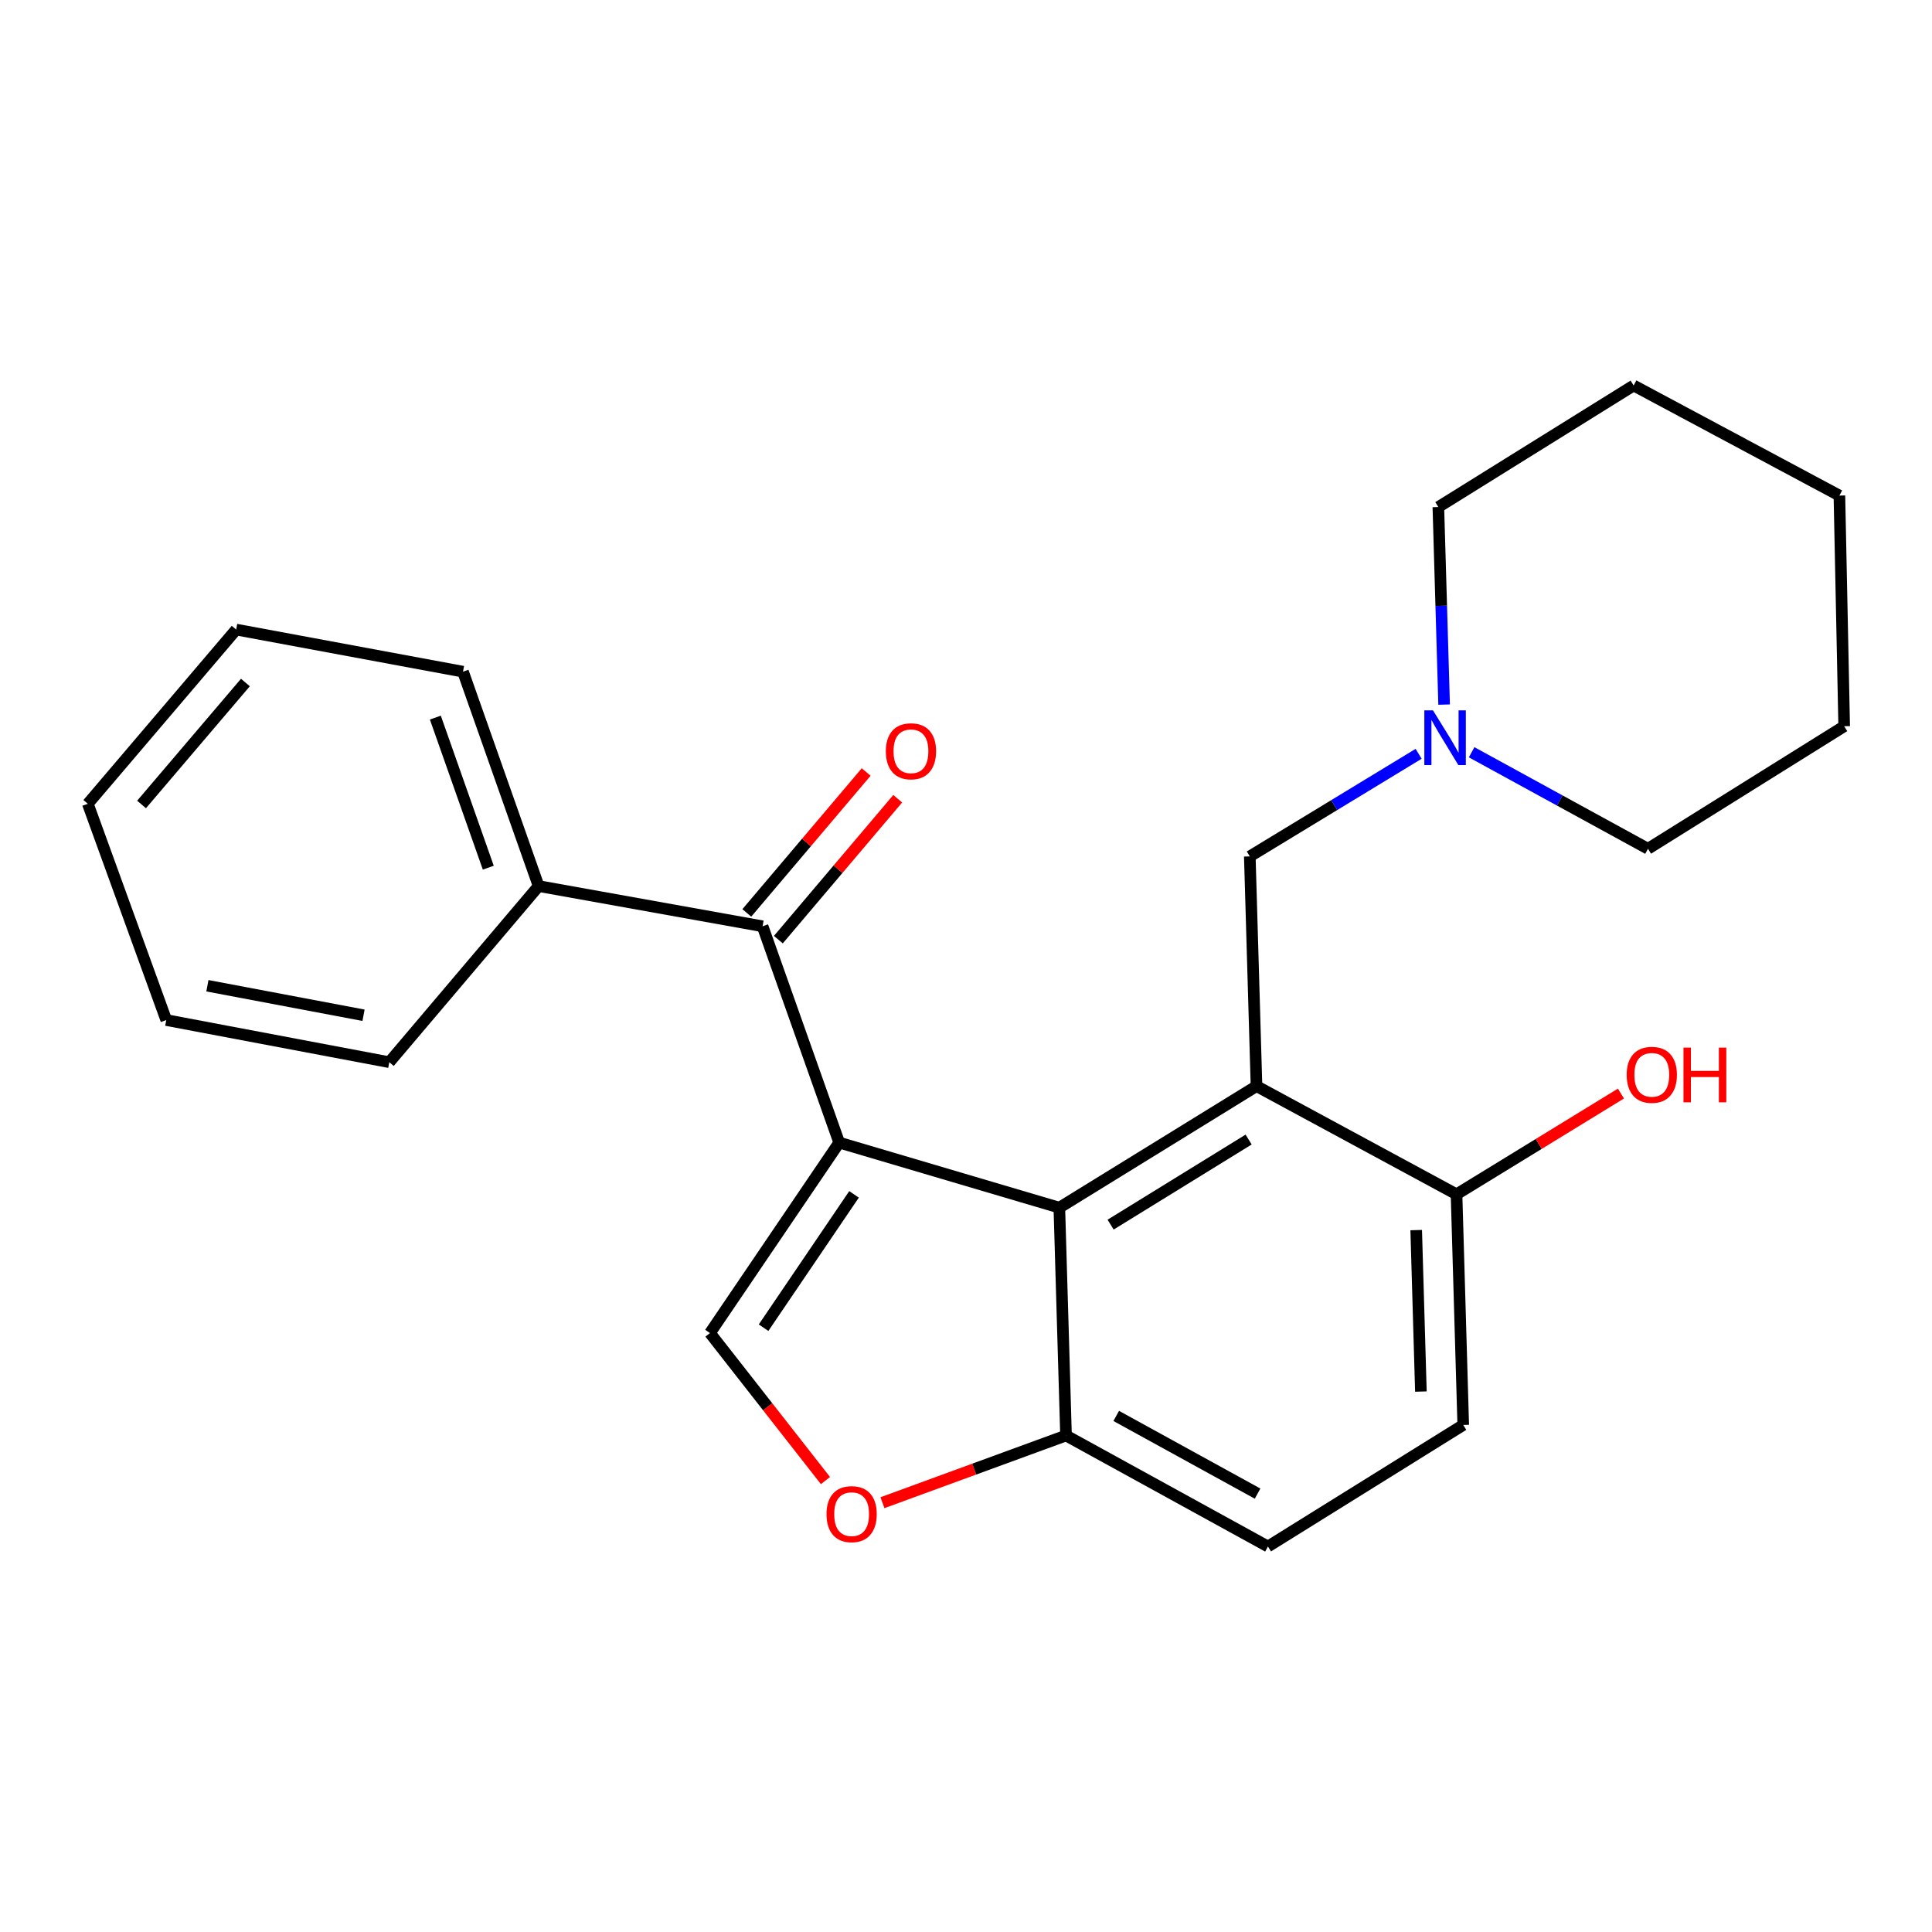 <?xml version='1.0' encoding='iso-8859-1'?>
<svg version='1.1' baseProfile='full'
              xmlns='http://www.w3.org/2000/svg'
                      xmlns:rdkit='http://www.rdkit.org/xml'
                      xmlns:xlink='http://www.w3.org/1999/xlink'
                  xml:space='preserve'
width='1000px' height='1000px' viewBox='0 0 1000 1000'>
<!-- END OF HEADER -->
<rect style='opacity:1.0;fill:#FFFFFF;stroke:none' width='1000' height='1000' x='0' y='0'> </rect>
<path class='bond-0' d='M 434.365,591.401 L 548.311,625.087' style='fill:none;fill-rule:evenodd;stroke:#000000;stroke-width:6px;stroke-linecap:butt;stroke-linejoin:miter;stroke-opacity:1' />
<path class='bond-2' d='M 434.365,591.401 L 367.482,689.984' style='fill:none;fill-rule:evenodd;stroke:#000000;stroke-width:6px;stroke-linecap:butt;stroke-linejoin:miter;stroke-opacity:1' />
<path class='bond-2' d='M 442.044,618.205 L 395.225,687.213' style='fill:none;fill-rule:evenodd;stroke:#000000;stroke-width:6px;stroke-linecap:butt;stroke-linejoin:miter;stroke-opacity:1' />
<path class='bond-3' d='M 434.365,591.401 L 394.711,479.442' style='fill:none;fill-rule:evenodd;stroke:#000000;stroke-width:6px;stroke-linecap:butt;stroke-linejoin:miter;stroke-opacity:1' />
<path class='bond-1' d='M 548.311,625.087 L 650.366,562.175' style='fill:none;fill-rule:evenodd;stroke:#000000;stroke-width:6px;stroke-linecap:butt;stroke-linejoin:miter;stroke-opacity:1' />
<path class='bond-1' d='M 574.85,633.869 L 646.289,589.831' style='fill:none;fill-rule:evenodd;stroke:#000000;stroke-width:6px;stroke-linecap:butt;stroke-linejoin:miter;stroke-opacity:1' />
<path class='bond-5' d='M 548.311,625.087 L 551.771,743.016' style='fill:none;fill-rule:evenodd;stroke:#000000;stroke-width:6px;stroke-linecap:butt;stroke-linejoin:miter;stroke-opacity:1' />
<path class='bond-6' d='M 650.366,562.175 L 646.894,443.271' style='fill:none;fill-rule:evenodd;stroke:#000000;stroke-width:6px;stroke-linecap:butt;stroke-linejoin:miter;stroke-opacity:1' />
<path class='bond-8' d='M 650.366,562.175 L 753.895,618.167' style='fill:none;fill-rule:evenodd;stroke:#000000;stroke-width:6px;stroke-linecap:butt;stroke-linejoin:miter;stroke-opacity:1' />
<path class='bond-4' d='M 367.482,689.984 L 397.37,728.162' style='fill:none;fill-rule:evenodd;stroke:#000000;stroke-width:6px;stroke-linecap:butt;stroke-linejoin:miter;stroke-opacity:1' />
<path class='bond-4' d='M 397.37,728.162 L 427.259,766.34' style='fill:none;fill-rule:evenodd;stroke:#FF0000;stroke-width:6px;stroke-linecap:butt;stroke-linejoin:miter;stroke-opacity:1' />
<path class='bond-9' d='M 402.876,486.358 L 433.767,449.892' style='fill:none;fill-rule:evenodd;stroke:#000000;stroke-width:6px;stroke-linecap:butt;stroke-linejoin:miter;stroke-opacity:1' />
<path class='bond-9' d='M 433.767,449.892 L 464.657,413.425' style='fill:none;fill-rule:evenodd;stroke:#FF0000;stroke-width:6px;stroke-linecap:butt;stroke-linejoin:miter;stroke-opacity:1' />
<path class='bond-9' d='M 386.545,472.525 L 417.436,436.058' style='fill:none;fill-rule:evenodd;stroke:#000000;stroke-width:6px;stroke-linecap:butt;stroke-linejoin:miter;stroke-opacity:1' />
<path class='bond-9' d='M 417.436,436.058 L 448.326,399.591' style='fill:none;fill-rule:evenodd;stroke:#FF0000;stroke-width:6px;stroke-linecap:butt;stroke-linejoin:miter;stroke-opacity:1' />
<path class='bond-10' d='M 394.711,479.442 L 278.791,458.633' style='fill:none;fill-rule:evenodd;stroke:#000000;stroke-width:6px;stroke-linecap:butt;stroke-linejoin:miter;stroke-opacity:1' />
<path class='bond-24' d='M 456.752,777.794 L 504.261,760.405' style='fill:none;fill-rule:evenodd;stroke:#FF0000;stroke-width:6px;stroke-linecap:butt;stroke-linejoin:miter;stroke-opacity:1' />
<path class='bond-24' d='M 504.261,760.405 L 551.771,743.016' style='fill:none;fill-rule:evenodd;stroke:#000000;stroke-width:6px;stroke-linecap:butt;stroke-linejoin:miter;stroke-opacity:1' />
<path class='bond-11' d='M 551.771,743.016 L 656.287,800.47' style='fill:none;fill-rule:evenodd;stroke:#000000;stroke-width:6px;stroke-linecap:butt;stroke-linejoin:miter;stroke-opacity:1' />
<path class='bond-11' d='M 577.758,732.878 L 650.92,773.096' style='fill:none;fill-rule:evenodd;stroke:#000000;stroke-width:6px;stroke-linecap:butt;stroke-linejoin:miter;stroke-opacity:1' />
<path class='bond-7' d='M 646.894,443.271 L 690.585,416.72' style='fill:none;fill-rule:evenodd;stroke:#000000;stroke-width:6px;stroke-linecap:butt;stroke-linejoin:miter;stroke-opacity:1' />
<path class='bond-7' d='M 690.585,416.72 L 734.277,390.169' style='fill:none;fill-rule:evenodd;stroke:#0000FF;stroke-width:6px;stroke-linecap:butt;stroke-linejoin:miter;stroke-opacity:1' />
<path class='bond-14' d='M 761.707,389.362 L 807.348,414.343' style='fill:none;fill-rule:evenodd;stroke:#0000FF;stroke-width:6px;stroke-linecap:butt;stroke-linejoin:miter;stroke-opacity:1' />
<path class='bond-14' d='M 807.348,414.343 L 852.99,439.323' style='fill:none;fill-rule:evenodd;stroke:#000000;stroke-width:6px;stroke-linecap:butt;stroke-linejoin:miter;stroke-opacity:1' />
<path class='bond-15' d='M 747.474,364.699 L 745.982,313.571' style='fill:none;fill-rule:evenodd;stroke:#0000FF;stroke-width:6px;stroke-linecap:butt;stroke-linejoin:miter;stroke-opacity:1' />
<path class='bond-15' d='M 745.982,313.571 L 744.49,262.442' style='fill:none;fill-rule:evenodd;stroke:#000000;stroke-width:6px;stroke-linecap:butt;stroke-linejoin:miter;stroke-opacity:1' />
<path class='bond-13' d='M 753.895,618.167 L 796.448,592.094' style='fill:none;fill-rule:evenodd;stroke:#000000;stroke-width:6px;stroke-linecap:butt;stroke-linejoin:miter;stroke-opacity:1' />
<path class='bond-13' d='M 796.448,592.094 L 839,566.022' style='fill:none;fill-rule:evenodd;stroke:#FF0000;stroke-width:6px;stroke-linecap:butt;stroke-linejoin:miter;stroke-opacity:1' />
<path class='bond-25' d='M 753.895,618.167 L 757.367,737.558' style='fill:none;fill-rule:evenodd;stroke:#000000;stroke-width:6px;stroke-linecap:butt;stroke-linejoin:miter;stroke-opacity:1' />
<path class='bond-25' d='M 733.022,636.697 L 735.453,720.271' style='fill:none;fill-rule:evenodd;stroke:#000000;stroke-width:6px;stroke-linecap:butt;stroke-linejoin:miter;stroke-opacity:1' />
<path class='bond-16' d='M 278.791,458.633 L 239.648,347.66' style='fill:none;fill-rule:evenodd;stroke:#000000;stroke-width:6px;stroke-linecap:butt;stroke-linejoin:miter;stroke-opacity:1' />
<path class='bond-16' d='M 252.736,449.107 L 225.336,371.426' style='fill:none;fill-rule:evenodd;stroke:#000000;stroke-width:6px;stroke-linecap:butt;stroke-linejoin:miter;stroke-opacity:1' />
<path class='bond-17' d='M 278.791,458.633 L 201.504,549.797' style='fill:none;fill-rule:evenodd;stroke:#000000;stroke-width:6px;stroke-linecap:butt;stroke-linejoin:miter;stroke-opacity:1' />
<path class='bond-12' d='M 656.287,800.47 L 757.367,737.558' style='fill:none;fill-rule:evenodd;stroke:#000000;stroke-width:6px;stroke-linecap:butt;stroke-linejoin:miter;stroke-opacity:1' />
<path class='bond-18' d='M 852.99,439.323 L 954.545,375.9' style='fill:none;fill-rule:evenodd;stroke:#000000;stroke-width:6px;stroke-linecap:butt;stroke-linejoin:miter;stroke-opacity:1' />
<path class='bond-19' d='M 744.49,262.442 L 845.57,199.53' style='fill:none;fill-rule:evenodd;stroke:#000000;stroke-width:6px;stroke-linecap:butt;stroke-linejoin:miter;stroke-opacity:1' />
<path class='bond-21' d='M 239.648,347.66 L 122.243,325.865' style='fill:none;fill-rule:evenodd;stroke:#000000;stroke-width:6px;stroke-linecap:butt;stroke-linejoin:miter;stroke-opacity:1' />
<path class='bond-20' d='M 201.504,549.797 L 86.06,527.978' style='fill:none;fill-rule:evenodd;stroke:#000000;stroke-width:6px;stroke-linecap:butt;stroke-linejoin:miter;stroke-opacity:1' />
<path class='bond-20' d='M 188.162,525.494 L 107.351,510.221' style='fill:none;fill-rule:evenodd;stroke:#000000;stroke-width:6px;stroke-linecap:butt;stroke-linejoin:miter;stroke-opacity:1' />
<path class='bond-27' d='M 954.545,375.9 L 952.072,256.509' style='fill:none;fill-rule:evenodd;stroke:#000000;stroke-width:6px;stroke-linecap:butt;stroke-linejoin:miter;stroke-opacity:1' />
<path class='bond-22' d='M 845.57,199.53 L 952.072,256.509' style='fill:none;fill-rule:evenodd;stroke:#000000;stroke-width:6px;stroke-linecap:butt;stroke-linejoin:miter;stroke-opacity:1' />
<path class='bond-23' d='M 86.06,527.978 L 45.455,416.042' style='fill:none;fill-rule:evenodd;stroke:#000000;stroke-width:6px;stroke-linecap:butt;stroke-linejoin:miter;stroke-opacity:1' />
<path class='bond-26' d='M 122.243,325.865 L 45.455,416.042' style='fill:none;fill-rule:evenodd;stroke:#000000;stroke-width:6px;stroke-linecap:butt;stroke-linejoin:miter;stroke-opacity:1' />
<path class='bond-26' d='M 127.02,353.268 L 73.268,416.391' style='fill:none;fill-rule:evenodd;stroke:#000000;stroke-width:6px;stroke-linecap:butt;stroke-linejoin:miter;stroke-opacity:1' />
<path  class='atom-5' d='M 427.798 783.713
Q 427.798 776.913, 431.158 773.113
Q 434.518 769.313, 440.798 769.313
Q 447.078 769.313, 450.438 773.113
Q 453.798 776.913, 453.798 783.713
Q 453.798 790.593, 450.398 794.513
Q 446.998 798.393, 440.798 798.393
Q 434.558 798.393, 431.158 794.513
Q 427.798 790.633, 427.798 783.713
M 440.798 795.193
Q 445.118 795.193, 447.438 792.313
Q 449.798 789.393, 449.798 783.713
Q 449.798 778.153, 447.438 775.353
Q 445.118 772.513, 440.798 772.513
Q 436.478 772.513, 434.118 775.313
Q 431.798 778.113, 431.798 783.713
Q 431.798 789.433, 434.118 792.313
Q 436.478 795.193, 440.798 795.193
' fill='#FF0000'/>
<path  class='atom-8' d='M 741.714 367.685
L 750.994 382.685
Q 751.914 384.165, 753.394 386.845
Q 754.874 389.525, 754.954 389.685
L 754.954 367.685
L 758.714 367.685
L 758.714 396.005
L 754.834 396.005
L 744.874 379.605
Q 743.714 377.685, 742.474 375.485
Q 741.274 373.285, 740.914 372.605
L 740.914 396.005
L 737.234 396.005
L 737.234 367.685
L 741.714 367.685
' fill='#0000FF'/>
<path  class='atom-10' d='M 458.511 388.857
Q 458.511 382.057, 461.871 378.257
Q 465.231 374.457, 471.511 374.457
Q 477.791 374.457, 481.151 378.257
Q 484.511 382.057, 484.511 388.857
Q 484.511 395.737, 481.111 399.657
Q 477.711 403.537, 471.511 403.537
Q 465.271 403.537, 461.871 399.657
Q 458.511 395.777, 458.511 388.857
M 471.511 400.337
Q 475.831 400.337, 478.151 397.457
Q 480.511 394.537, 480.511 388.857
Q 480.511 383.297, 478.151 380.497
Q 475.831 377.657, 471.511 377.657
Q 467.191 377.657, 464.831 380.457
Q 462.511 383.257, 462.511 388.857
Q 462.511 394.577, 464.831 397.457
Q 467.191 400.337, 471.511 400.337
' fill='#FF0000'/>
<path  class='atom-14' d='M 841.964 556.321
Q 841.964 549.521, 845.324 545.721
Q 848.684 541.921, 854.964 541.921
Q 861.244 541.921, 864.604 545.721
Q 867.964 549.521, 867.964 556.321
Q 867.964 563.201, 864.564 567.121
Q 861.164 571.001, 854.964 571.001
Q 848.724 571.001, 845.324 567.121
Q 841.964 563.241, 841.964 556.321
M 854.964 567.801
Q 859.284 567.801, 861.604 564.921
Q 863.964 562.001, 863.964 556.321
Q 863.964 550.761, 861.604 547.961
Q 859.284 545.121, 854.964 545.121
Q 850.644 545.121, 848.284 547.921
Q 845.964 550.721, 845.964 556.321
Q 845.964 562.041, 848.284 564.921
Q 850.644 567.801, 854.964 567.801
' fill='#FF0000'/>
<path  class='atom-14' d='M 871.364 542.241
L 875.204 542.241
L 875.204 554.281
L 889.684 554.281
L 889.684 542.241
L 893.524 542.241
L 893.524 570.561
L 889.684 570.561
L 889.684 557.481
L 875.204 557.481
L 875.204 570.561
L 871.364 570.561
L 871.364 542.241
' fill='#FF0000'/>
</svg>
